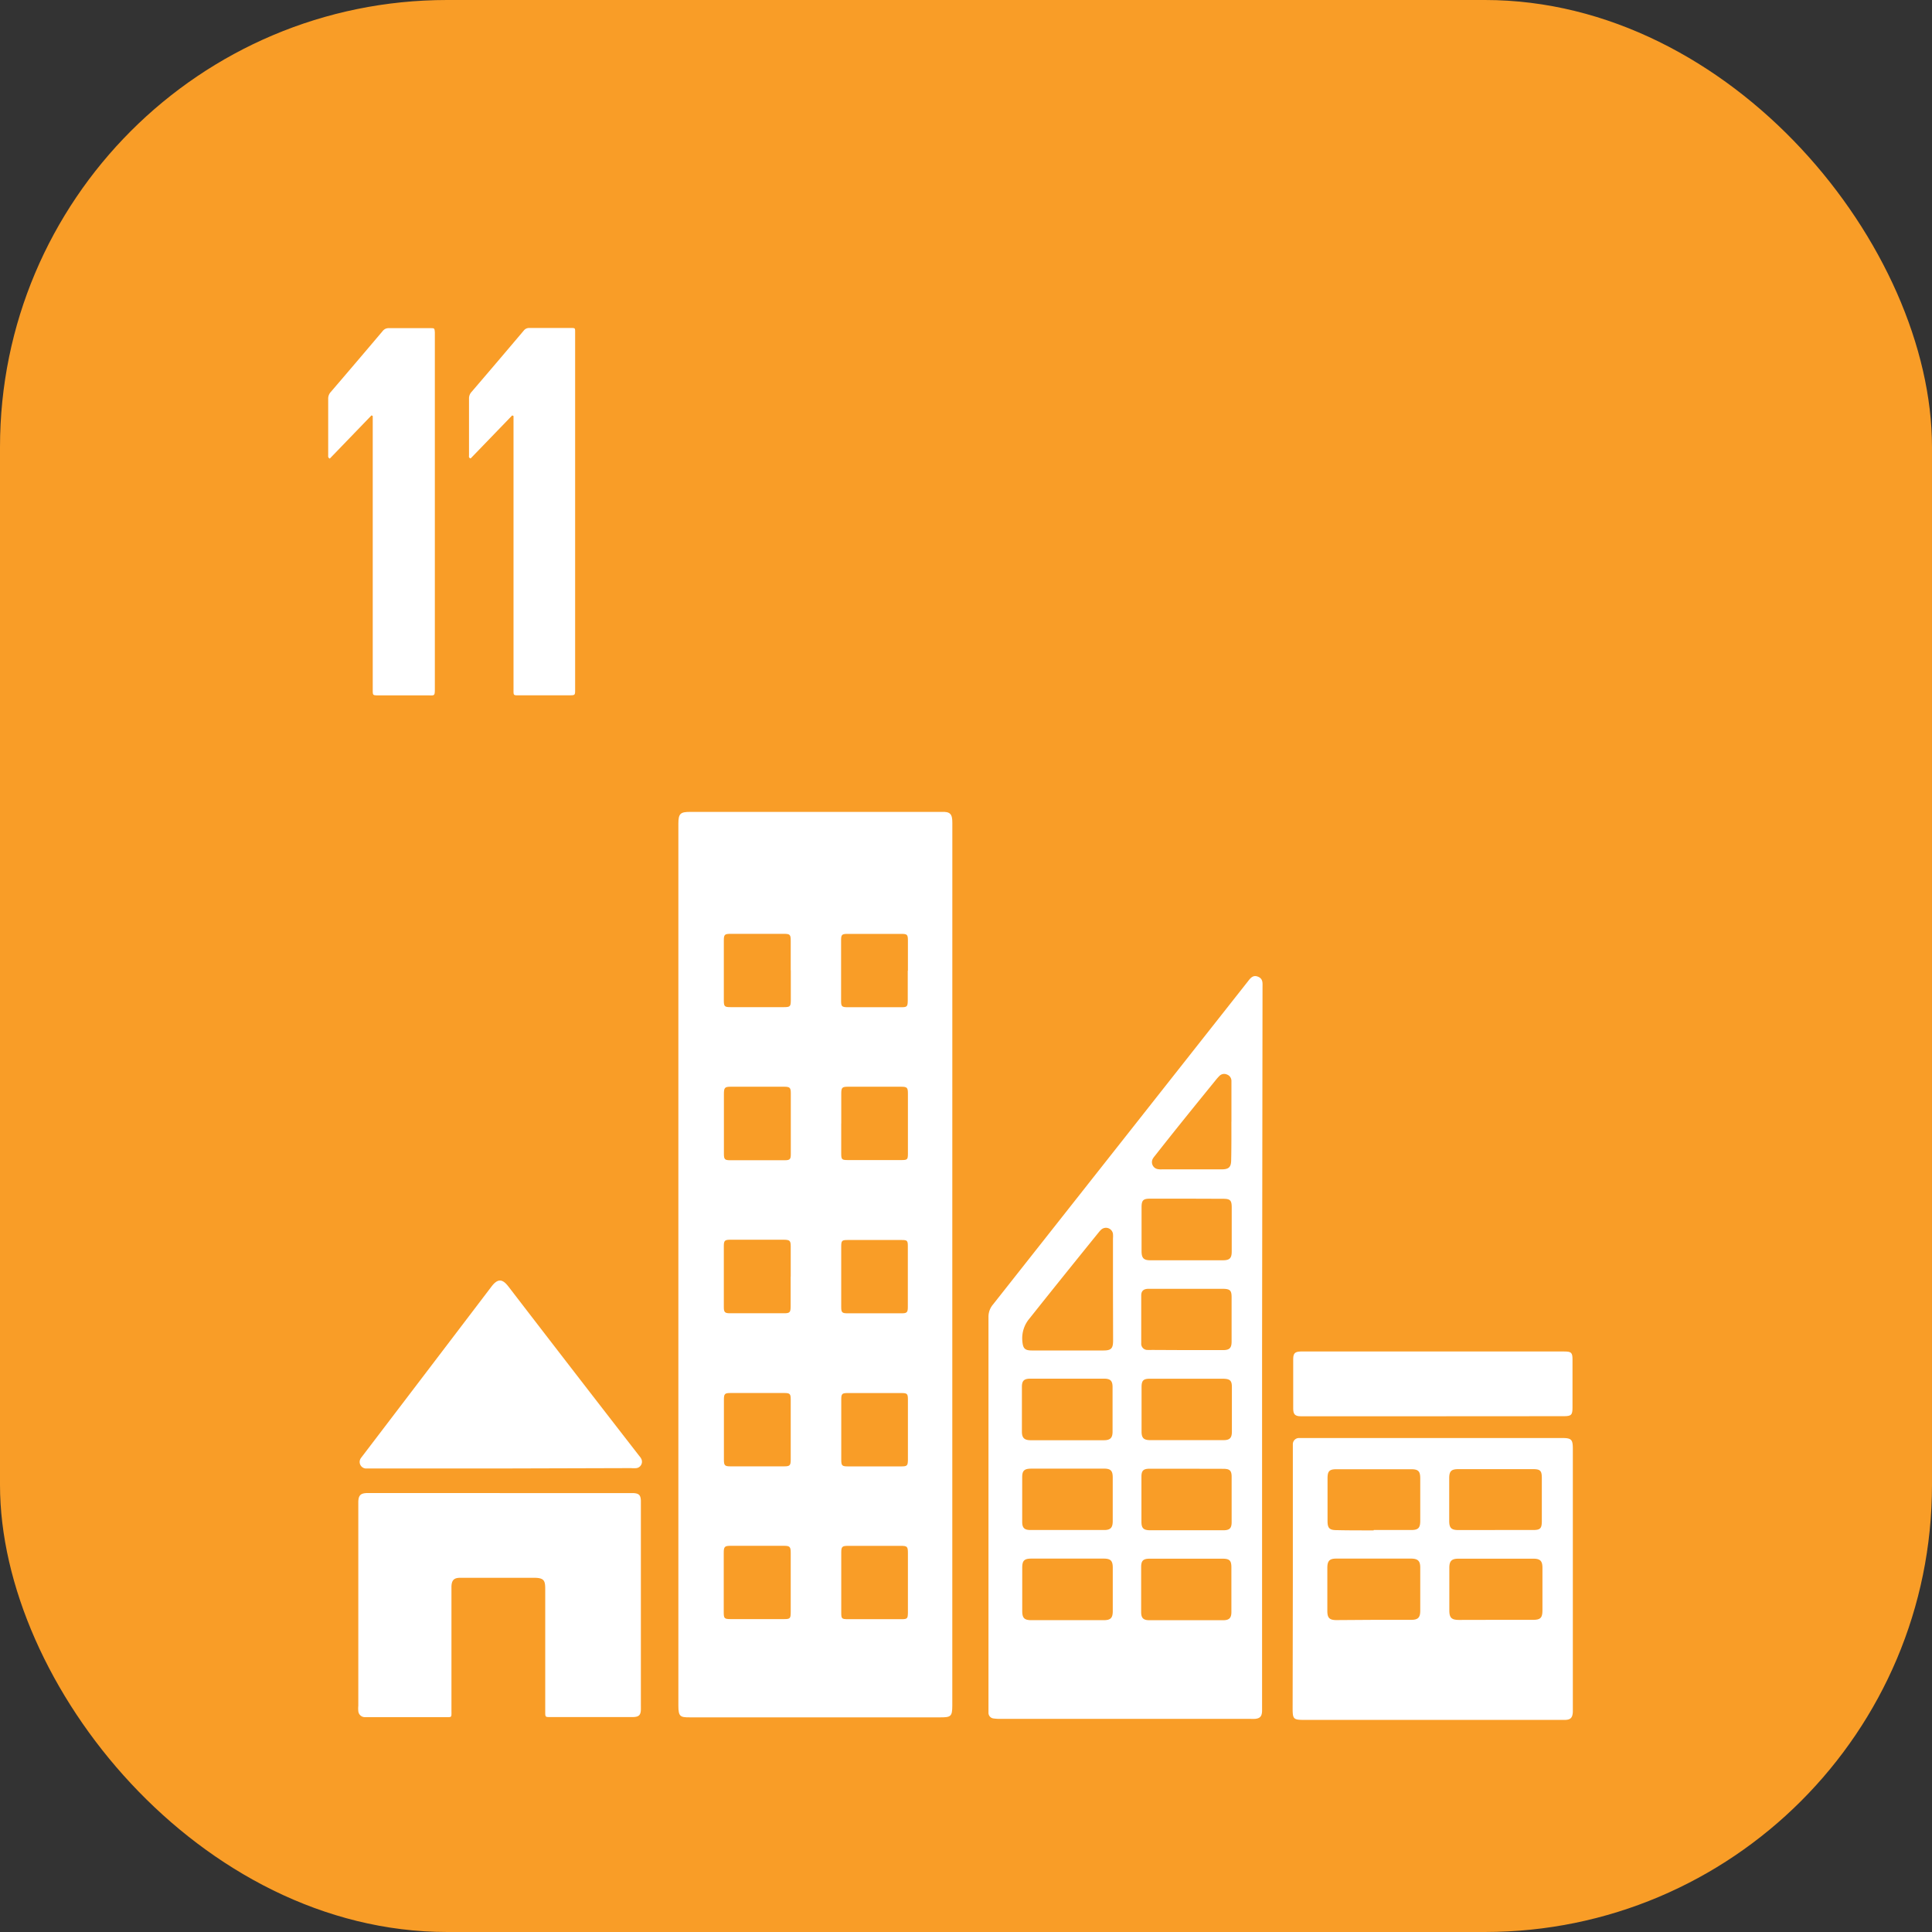 <svg xmlns="http://www.w3.org/2000/svg" viewBox="0 0 471 471"><rect x="0" y="0" width="471" height="471" fill="#333333" stroke="none"/><defs><style>.cls-1{fill:#f99d27;}.cls-2{fill:#fff;}</style></defs><g id="Layer_2" data-name="Layer 2"><g id="Layer_1-2" data-name="Layer 1"><rect class="cls-1" width="471" height="471" rx="109"/><path class="cls-2" d="M232.16,308.4V415.81c0,2.64-.38,2.86-2.86,2.86H168.13c-2.23,0-2.75-.15-2.75-2.81V200.78c0-2.5.55-2.85,2.93-2.85h61.17c2.17-.1,2.7.51,2.69,2.65Q232.14,254.51,232.16,308.4Zm-55.68-34.47v7.36c0,1.32.22,1.56,1.48,1.56h13.42c1.19,0,1.41-.26,1.41-1.49V266.52c0-1.36-.24-1.58-1.61-1.59h-13c-1.49,0-1.7.23-1.7,1.8,0,2.39,0,4.8,0,7.2Zm16.29,37.32V303.9c0-1.45-.21-1.64-1.68-1.67h-13c-1.41,0-1.63.22-1.63,1.57v14.86c0,1.26.26,1.5,1.54,1.5h13.13c1.42,0,1.62-.22,1.62-1.71,0-2.39,0-4.8,0-7.2Zm12.31-.09v7.49c0,1.29.21,1.52,1.51,1.52h13.25c1.26,0,1.48-.24,1.48-1.55V303.79c0-1.34-.16-1.49-1.49-1.49H206.57c-1.31,0-1.48.18-1.49,1.51,0,2.45,0,4.93,0,7.35Zm-12.31,74.72v-7.34c0-1.46-.23-1.69-1.66-1.69h-13c-1.44,0-1.67.23-1.67,1.68v14.54c0,1.49.17,1.64,1.67,1.65h13c1.5,0,1.65-.15,1.66-1.65,0-2.38,0-4.79,0-7.19Zm0-149.34v-7.2c0-1.49-.19-1.68-1.64-1.68h-13c-1.48,0-1.67.18-1.67,1.65v14.55c0,1.51.17,1.67,1.66,1.67h13c1.5,0,1.66-.17,1.67-1.65,0-2.44,0-4.89,0-7.34Zm12.31,37.38v7.21c0,1.54.13,1.68,1.61,1.68H219.8c1.41,0,1.54-.14,1.54-1.6V266.66c0-1.54-.18-1.73-1.74-1.73H206.78c-1.48,0-1.68.2-1.69,1.64,0,2.45,0,4.9,0,7.35Zm16.26,111.89v-7.2c0-1.57-.18-1.75-1.73-1.75H206.8c-1.49,0-1.71.19-1.71,1.62v14.69c0,1.44.13,1.56,1.58,1.57h13.1c1.41,0,1.55-.15,1.57-1.58,0-2.46,0-4.91,0-7.36Zm0-149.15v-7.35c0-1.47-.17-1.64-1.67-1.64h-13c-1.42,0-1.62.18-1.62,1.54v14.84c0,1.3.21,1.49,1.51,1.5h13.26c1.29,0,1.46-.2,1.48-1.53,0-2.41,0-4.92,0-7.37ZM192.77,348.55V341.2c0-1.4-.2-1.6-1.58-1.6H178.08c-1.38,0-1.59.2-1.6,1.58v14.69c0,1.39.23,1.61,1.58,1.61h13.11c1.37,0,1.59-.22,1.6-1.59,0-2.46,0-4.91,0-7.36Zm28.57,0V341.2c0-1.41-.18-1.59-1.58-1.59h-13.1c-1.39,0-1.57.19-1.57,1.59v14.7c0,1.39.2,1.59,1.57,1.59h13.11c1.38,0,1.55-.19,1.57-1.6,0-2.48,0-4.93,0-7.37Z"/><path class="cls-2" d="M307.68,328.64v88.52c-.06,1.27-.49,1.76-1.71,1.88a10.46,10.46,0,0,1-1.12,0H243.94a11.16,11.16,0,0,1-1.73-.1,1.38,1.38,0,0,1-1.23-1.37V321a4.62,4.62,0,0,1,1.12-3q31-39.27,62-78.59c.66-.84,1.29-1.82,2.57-1.31s1.12,1.55,1.12,2.59Zm-36.35-14.46V301.93a7,7,0,0,0,0-1.12,1.73,1.73,0,0,0-1.95-1.47,1.78,1.78,0,0,0-.92.43,5.85,5.85,0,0,0-.58.63c-5.67,7-11.31,14-16.87,21a7.45,7.45,0,0,0-1.77,5.59c.15,1.7.56,2.24,2.31,2.24H269c1.89,0,2.35-.48,2.36-2.4ZM260.24,336.1h-9c-1.58,0-2.11.49-2.11,2V349c0,1.53.58,2.1,2.1,2.11h17.9c1.53,0,2.1-.57,2.1-2.09V338.16c0-1.55-.53-2.05-2.09-2.06Zm0,43.87h-8.79c-1.75,0-2.24.48-2.24,2.24v10.53c0,1.72.51,2.24,2.24,2.24h17.6c1.72,0,2.23-.53,2.23-2.24V382.21c0-1.72-.51-2.24-2.23-2.24-2.94,0-5.87,0-8.81,0Zm0-21.93h-8.81c-1.69,0-2.23.47-2.23,2.09V371c0,1.48.54,2,2,2h18c1.53,0,2.06-.57,2.07-2.13V360.19c0-1.66-.51-2.15-2.14-2.16Zm29-65.82h-8.8c-1.75,0-2.13.38-2.14,2.09V305c0,1.66.49,2.24,2.1,2.24h17.73c1.66,0,2.15-.52,2.15-2.16V294.39c0-1.77-.36-2.13-2.1-2.14Zm0,36.92h8.95c1.55,0,2.06-.53,2.06-2.08V316.25c0-1.66-.39-2-2-2.05H280c-1.19,0-1.77.5-1.78,1.59v11.67a1.51,1.51,0,0,0,1.37,1.64h.1a10.46,10.46,0,0,0,1.12,0Zm.07,50.85h-9c-1.61,0-2.1.48-2.11,2v11c0,1.46.53,2,2,2h18c1.45,0,2-.54,2-2V382.12c0-1.68-.45-2.12-2.14-2.13-2.92,0-5.85,0-8.78,0Zm-.09-21.93h-8.95c-1.53,0-2,.47-2,1.94V371c0,1.55.51,2.05,2.09,2.06h17.9c1.51,0,2-.5,2-2V360.08c0-1.59-.45-2-2.09-2Zm.16-21.94h-9.08c-1.59,0-2,.47-2,2.07V349c0,1.54.52,2.08,2.07,2.09h17.9c1.55,0,2.05-.55,2.05-2.11V338.17c0-1.6-.45-2-2.06-2.05Zm10.83-62.66v-9.94a1.65,1.65,0,0,0-1.11-1.57,1.62,1.62,0,0,0-1.85.38,10.49,10.49,0,0,0-.77.86c-5,6.15-10,12.31-14.88,18.53a6,6,0,0,0-.52.7,1.74,1.74,0,0,0,.58,2.38,1.78,1.78,0,0,0,.54.21,4.26,4.26,0,0,0,1,.07h14.54c1.87,0,2.41-.54,2.41-2.4.07-3,.05-6.16.05-9.23Z"/><path class="cls-2" d="M315.18,384.83V352.14a1.51,1.51,0,0,1,1.46-1.57h64.05c2.43,0,2.75.31,2.75,2.72v64c-.06,1.48-.55,2-2,2H318c-2.69,0-2.87-.18-2.87-2.86ZM335,394.9H344c1.69,0,2.24-.54,2.24-2.24V382.14c0-1.6-.57-2.16-2.24-2.17H325.74c-1.61,0-2.14.56-2.15,2.24v10.52c0,1.71.53,2.23,2.24,2.23Zm29.75,0h8.95c1.83,0,2.32-.47,2.33-2.3V382.23c0-1.7-.55-2.24-2.24-2.24H355.57c-1.69,0-2.24.57-2.24,2.24V392.6c0,1.79.54,2.31,2.32,2.32ZM334.91,373H344c1.74,0,2.24-.49,2.24-2.23V360.41c0-1.75-.48-2.23-2.24-2.23H325.87c-1.78,0-2.23.45-2.23,2.23V370.8c0,1.75.47,2.23,2.23,2.23,3,.07,6,.06,9,.06Zm29.74,0h9.08c1.77,0,2.13-.38,2.15-2.1V360.4c0-1.86-.34-2.24-2.19-2.24H355.53c-1.72,0-2.23.5-2.23,2.24v10.37c0,1.72.52,2.24,2.23,2.24Z"/><path class="cls-2" d="M121.83,364h32.55c1.39.07,1.8.48,1.86,1.85V416.6c0,1.57-.5,2-2.1,2h-20c-1.21,0-1.22,0-1.22-1.31V387.49c0-2.1-.18-2.86-2.82-2.84H112.21c-1.54,0-2.08.58-2.15,2.09V417c0,1.8.17,1.62-1.62,1.62H89a1.6,1.6,0,0,1-1.65-1.49,7,7,0,0,1,0-1.29V366.11c.05-1.56.57-2.07,2.09-2.12h32.42Z"/><path class="cls-2" d="M122,358H89.42a1.6,1.6,0,0,1-1.35-2.64c.07-.12.17-.22.26-.35q15.78-20.7,31.52-41.4c1.63-2.13,2.78-1.68,4.12.06q15.9,20.69,31.9,41.3a3.34,3.34,0,0,1,.48.7,1.58,1.58,0,0,1-.75,2.11,1.53,1.53,0,0,1-.43.13,7.06,7.06,0,0,1-1.3,0Z"/><path class="cls-2" d="M90.57,101.26,80.4,111.8c-.5-.26-.39-.59-.39-.86V97.29a2.4,2.4,0,0,1,.63-1.73Q87,88.15,93.29,80.71a1.8,1.8,0,0,1,1.5-.71h10.13c1,0,1,0,1.09,1v86.62c0,2.22,0,1.9-1.88,1.9H92.24c-1.36,0-1.37,0-1.37-1.36V101.41Z"/><path class="cls-2" d="M124.87,101.27l-10.13,10.49c-.54-.16-.4-.51-.4-.77V97.19a2.29,2.29,0,0,1,.58-1.6q6.39-7.45,12.77-15a1.63,1.63,0,0,1,1.39-.63h10.13c1,0,1,0,1,1v87.1c0,1.44,0,1.44-1.44,1.45h-12c-1.69,0-1.58.13-1.58-1.6V101.41Z"/><path class="cls-2" d="M349.2,345.27H317.1c-1.36,0-1.83-.49-1.83-1.83V331.33c0-1.4.43-1.81,1.79-1.85h64.3c1.73,0,2,.29,2,2v11.68c0,1.78-.31,2.09-2.1,2.09Z"/></g></g></svg>
